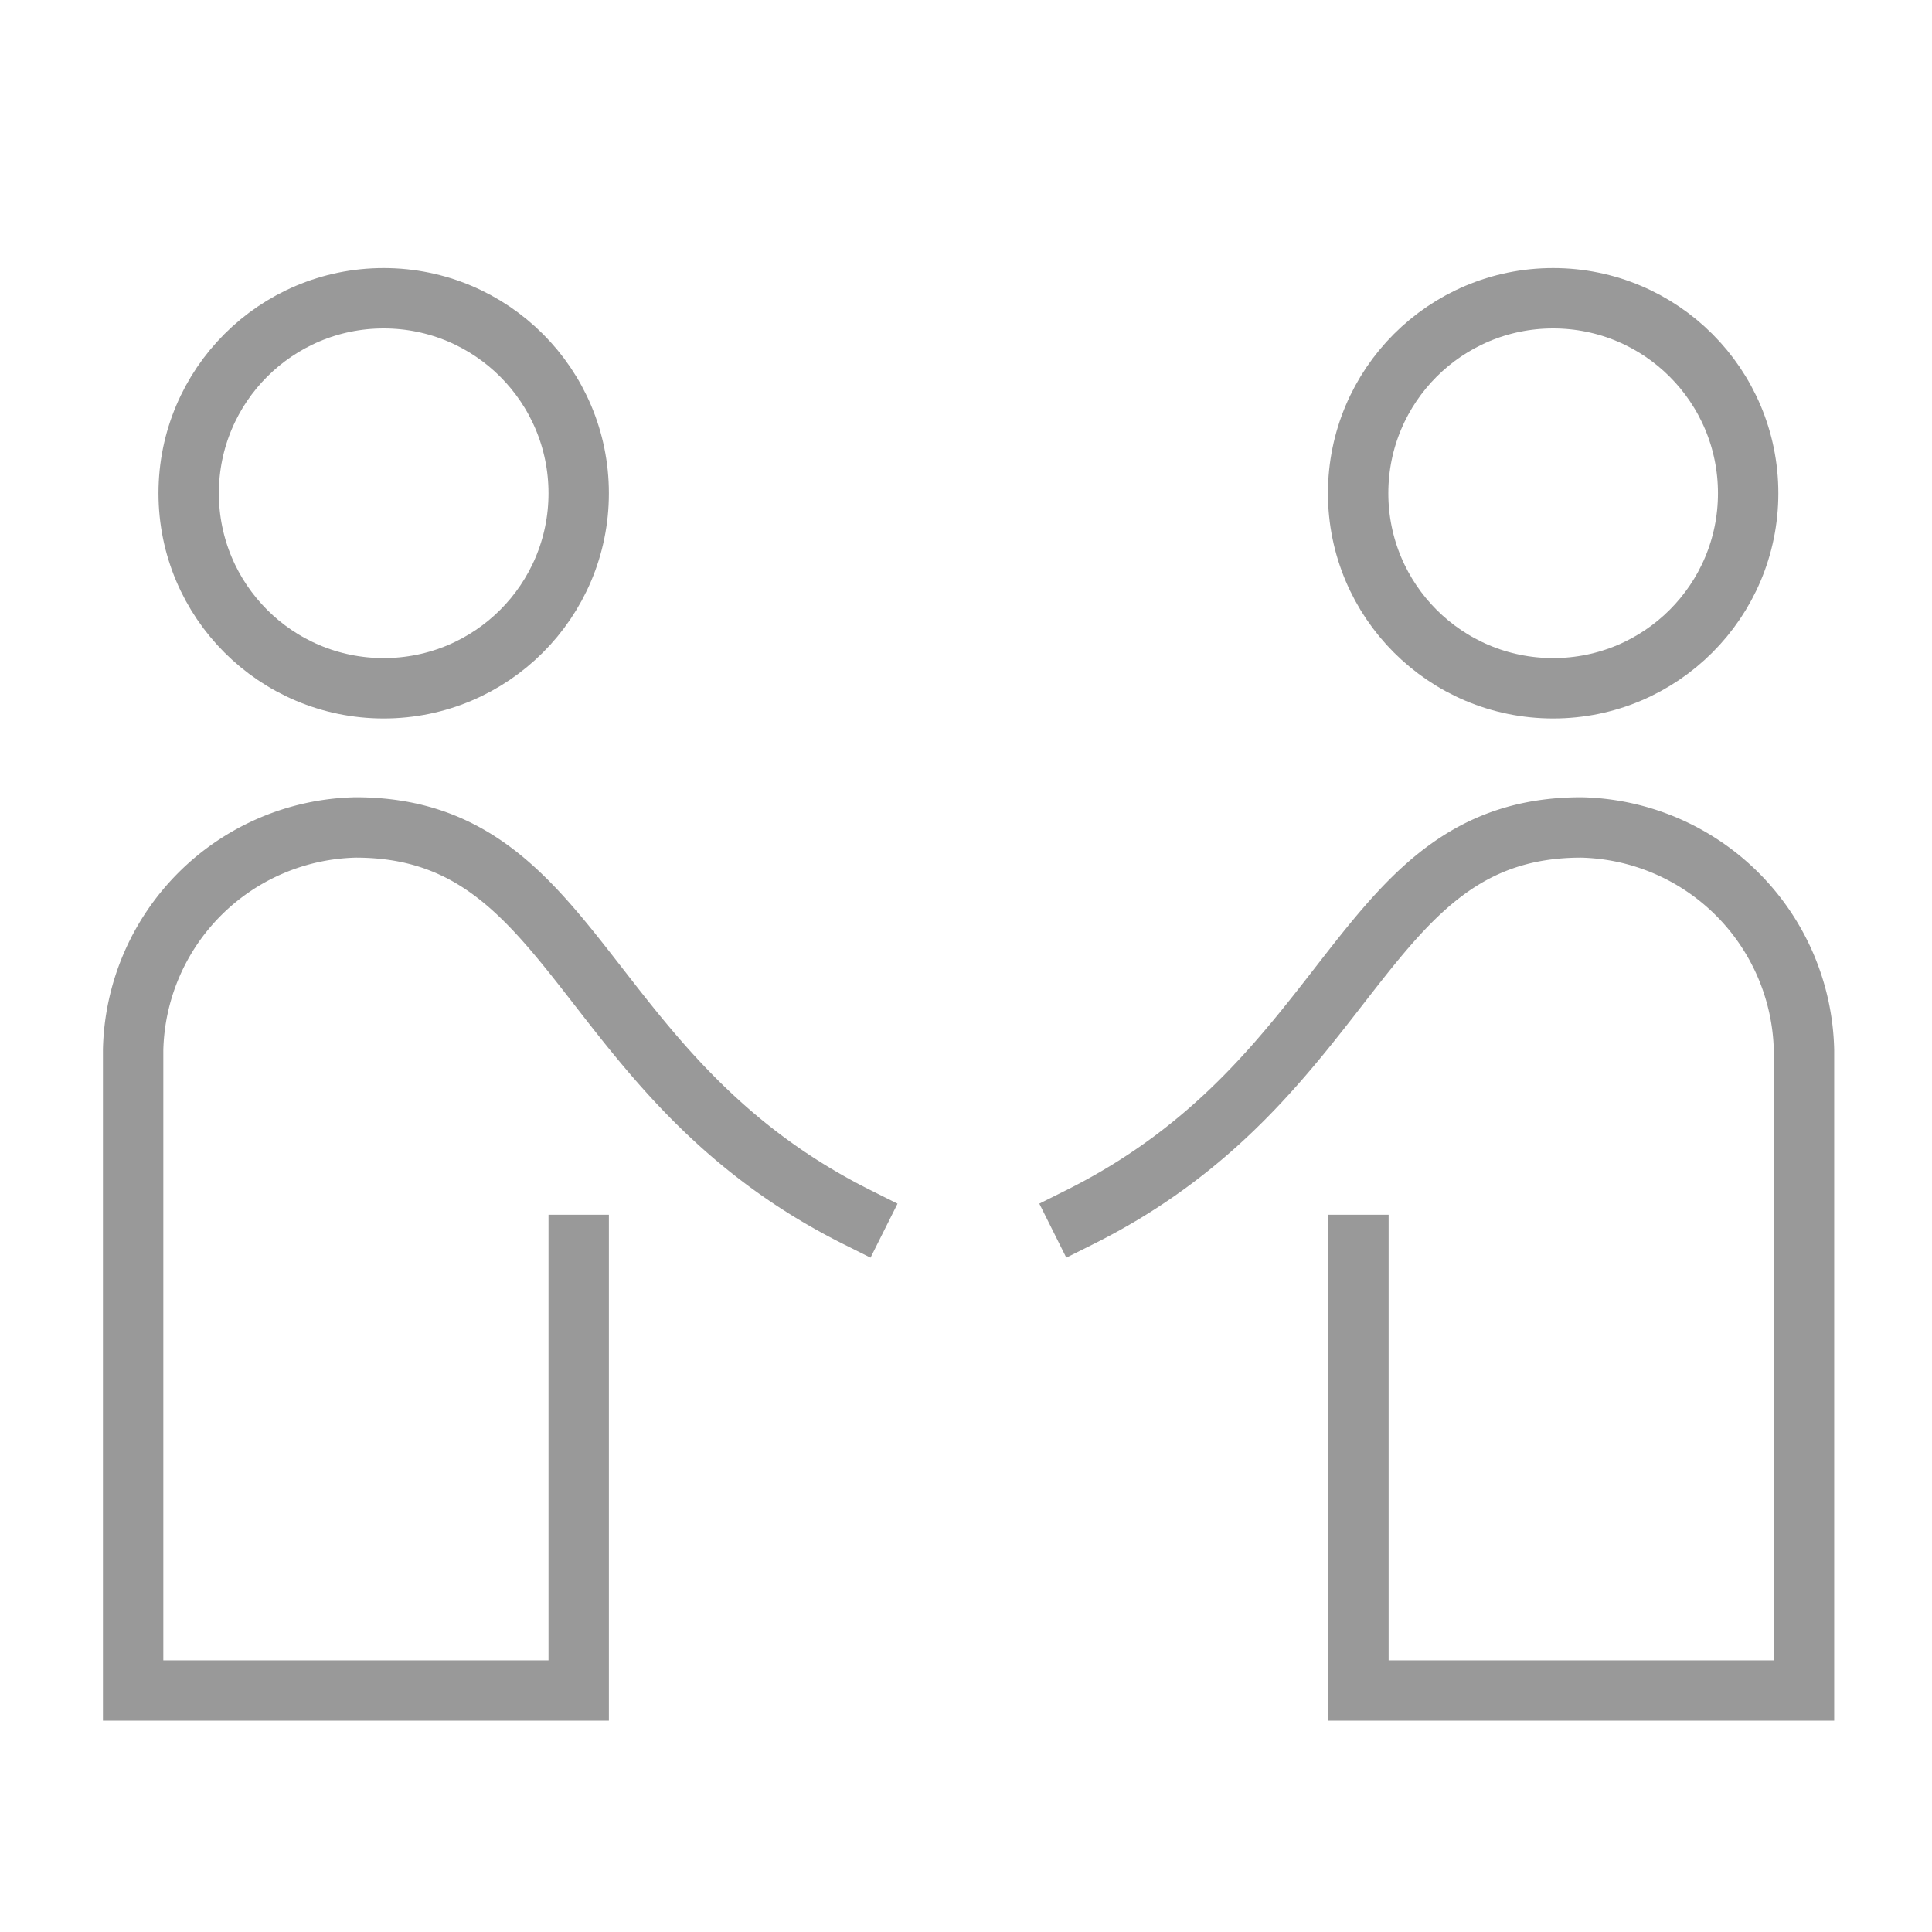 <?xml version="1.0" encoding="UTF-8"?> <svg xmlns="http://www.w3.org/2000/svg" id="Layer_1" data-name="Layer 1" viewBox="0 0 64 64"><defs><style>.cls-1,.cls-2{fill:none;stroke:#999;stroke-miterlimit:10;stroke-width:2px;}.cls-2{stroke-linecap:square;}</style></defs><title>Partners-icons</title><g id="Group_188" data-name="Group 188"><circle id="Ellipse_17" data-name="Ellipse 17" class="cls-1" cx="12.71" cy="16.34" r="6.46"></circle><path id="Path_4167" data-name="Path 4167" class="cls-2" d="M28.39,40.32c-9.22-4.61-9.22-12.91-16.61-12.91a7.54,7.54,0,0,0-7.37,7.37V56H19.17V41.24"></path><circle id="Ellipse_18" data-name="Ellipse 18" class="cls-1" cx="51.45" cy="16.34" r="6.46"></circle><path id="Path_4168" data-name="Path 4168" class="cls-2" d="M35.77,40.32C45,35.71,45,27.41,52.38,27.41a7.55,7.55,0,0,1,7.38,7.38V56H45V41.24"></path></g></svg> 